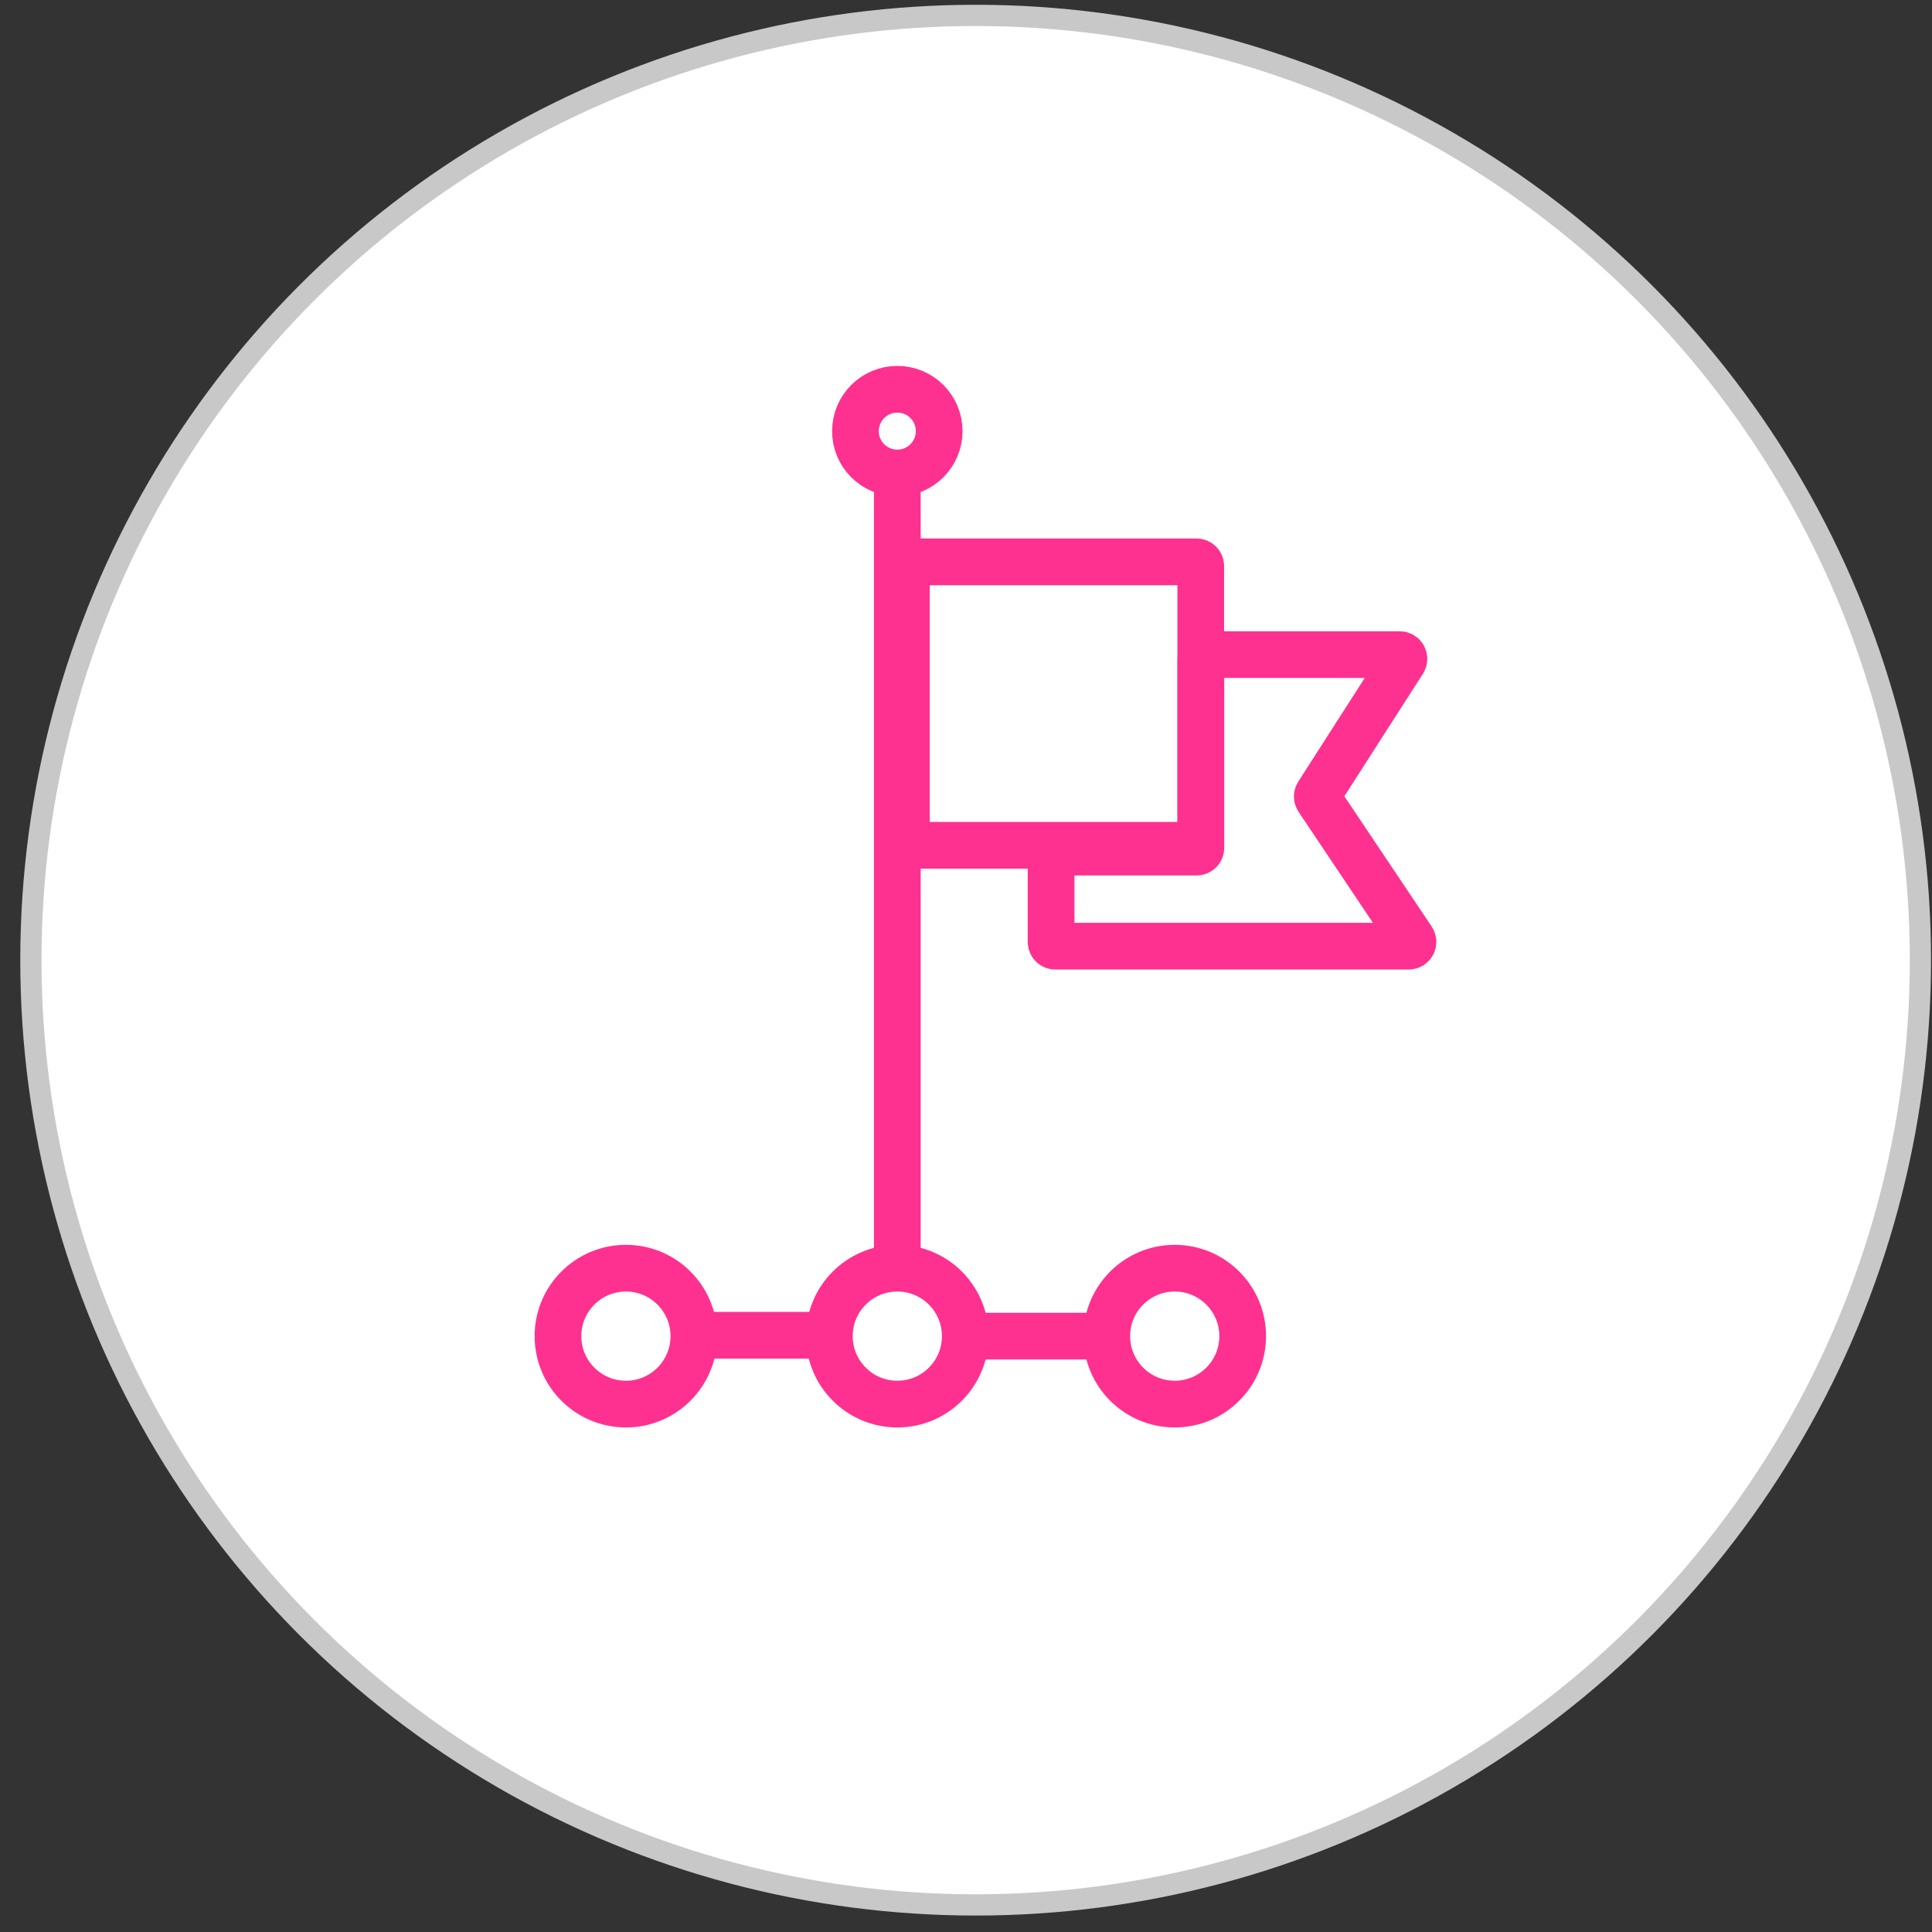 <svg xmlns="http://www.w3.org/2000/svg" fill="none" viewBox="0 0 91 91" height="91" width="91">
<rect x="0" y="0" width="91" height="91" fill="#333333" stroke="none"/>
<circle stroke="#C8C8C8" fill="white" r="44.5" cy="45.225" cx="45.955"></circle>
<path stroke-width="2.2" stroke="#FE3190" d="M65.927 30.833H56.763C56.652 30.833 56.563 30.923 56.563 31.033V39.934C56.563 40.045 56.473 40.134 56.363 40.134H49.708C49.597 40.134 49.508 40.224 49.508 40.334V44.367C49.508 44.477 49.597 44.566 49.708 44.566H66.354C66.514 44.566 66.609 44.388 66.52 44.255L62.079 37.627C62.035 37.561 62.034 37.475 62.077 37.408L66.096 31.141C66.181 31.008 66.085 30.833 65.927 30.833Z"></path>
<path stroke-width="2.2" stroke="#FE3190" d="M42.265 22.92V59.715"></path>
<circle stroke-width="2.2" stroke="#FE3190" r="1.972" cy="20.307" cx="42.265"></circle>
<circle stroke-width="2.2" stroke="#FE3190" r="3.201" cy="62.934" cx="42.265"></circle>
<circle stroke-width="2.2" stroke="#FE3190" r="3.201" cy="62.934" cx="55.331"></circle>
<circle stroke-width="2.2" stroke="#FE3190" r="3.201" cy="62.934" cx="29.482"></circle>
<path stroke-width="2.2" stroke="#FE3190" d="M56.357 26.464H42.893C42.782 26.464 42.693 26.554 42.693 26.664V39.615C42.693 39.725 42.782 39.815 42.893 39.815H56.357C56.468 39.815 56.557 39.725 56.557 39.615V26.664C56.557 26.554 56.468 26.464 56.357 26.464Z"></path>
<path stroke-width="2.2" stroke="#FE3190" d="M33.079 62.893H38.681"></path>
<path stroke-width="2.2" stroke="#FE3190" d="M45.73 62.933H51.333"></path>
</svg>
